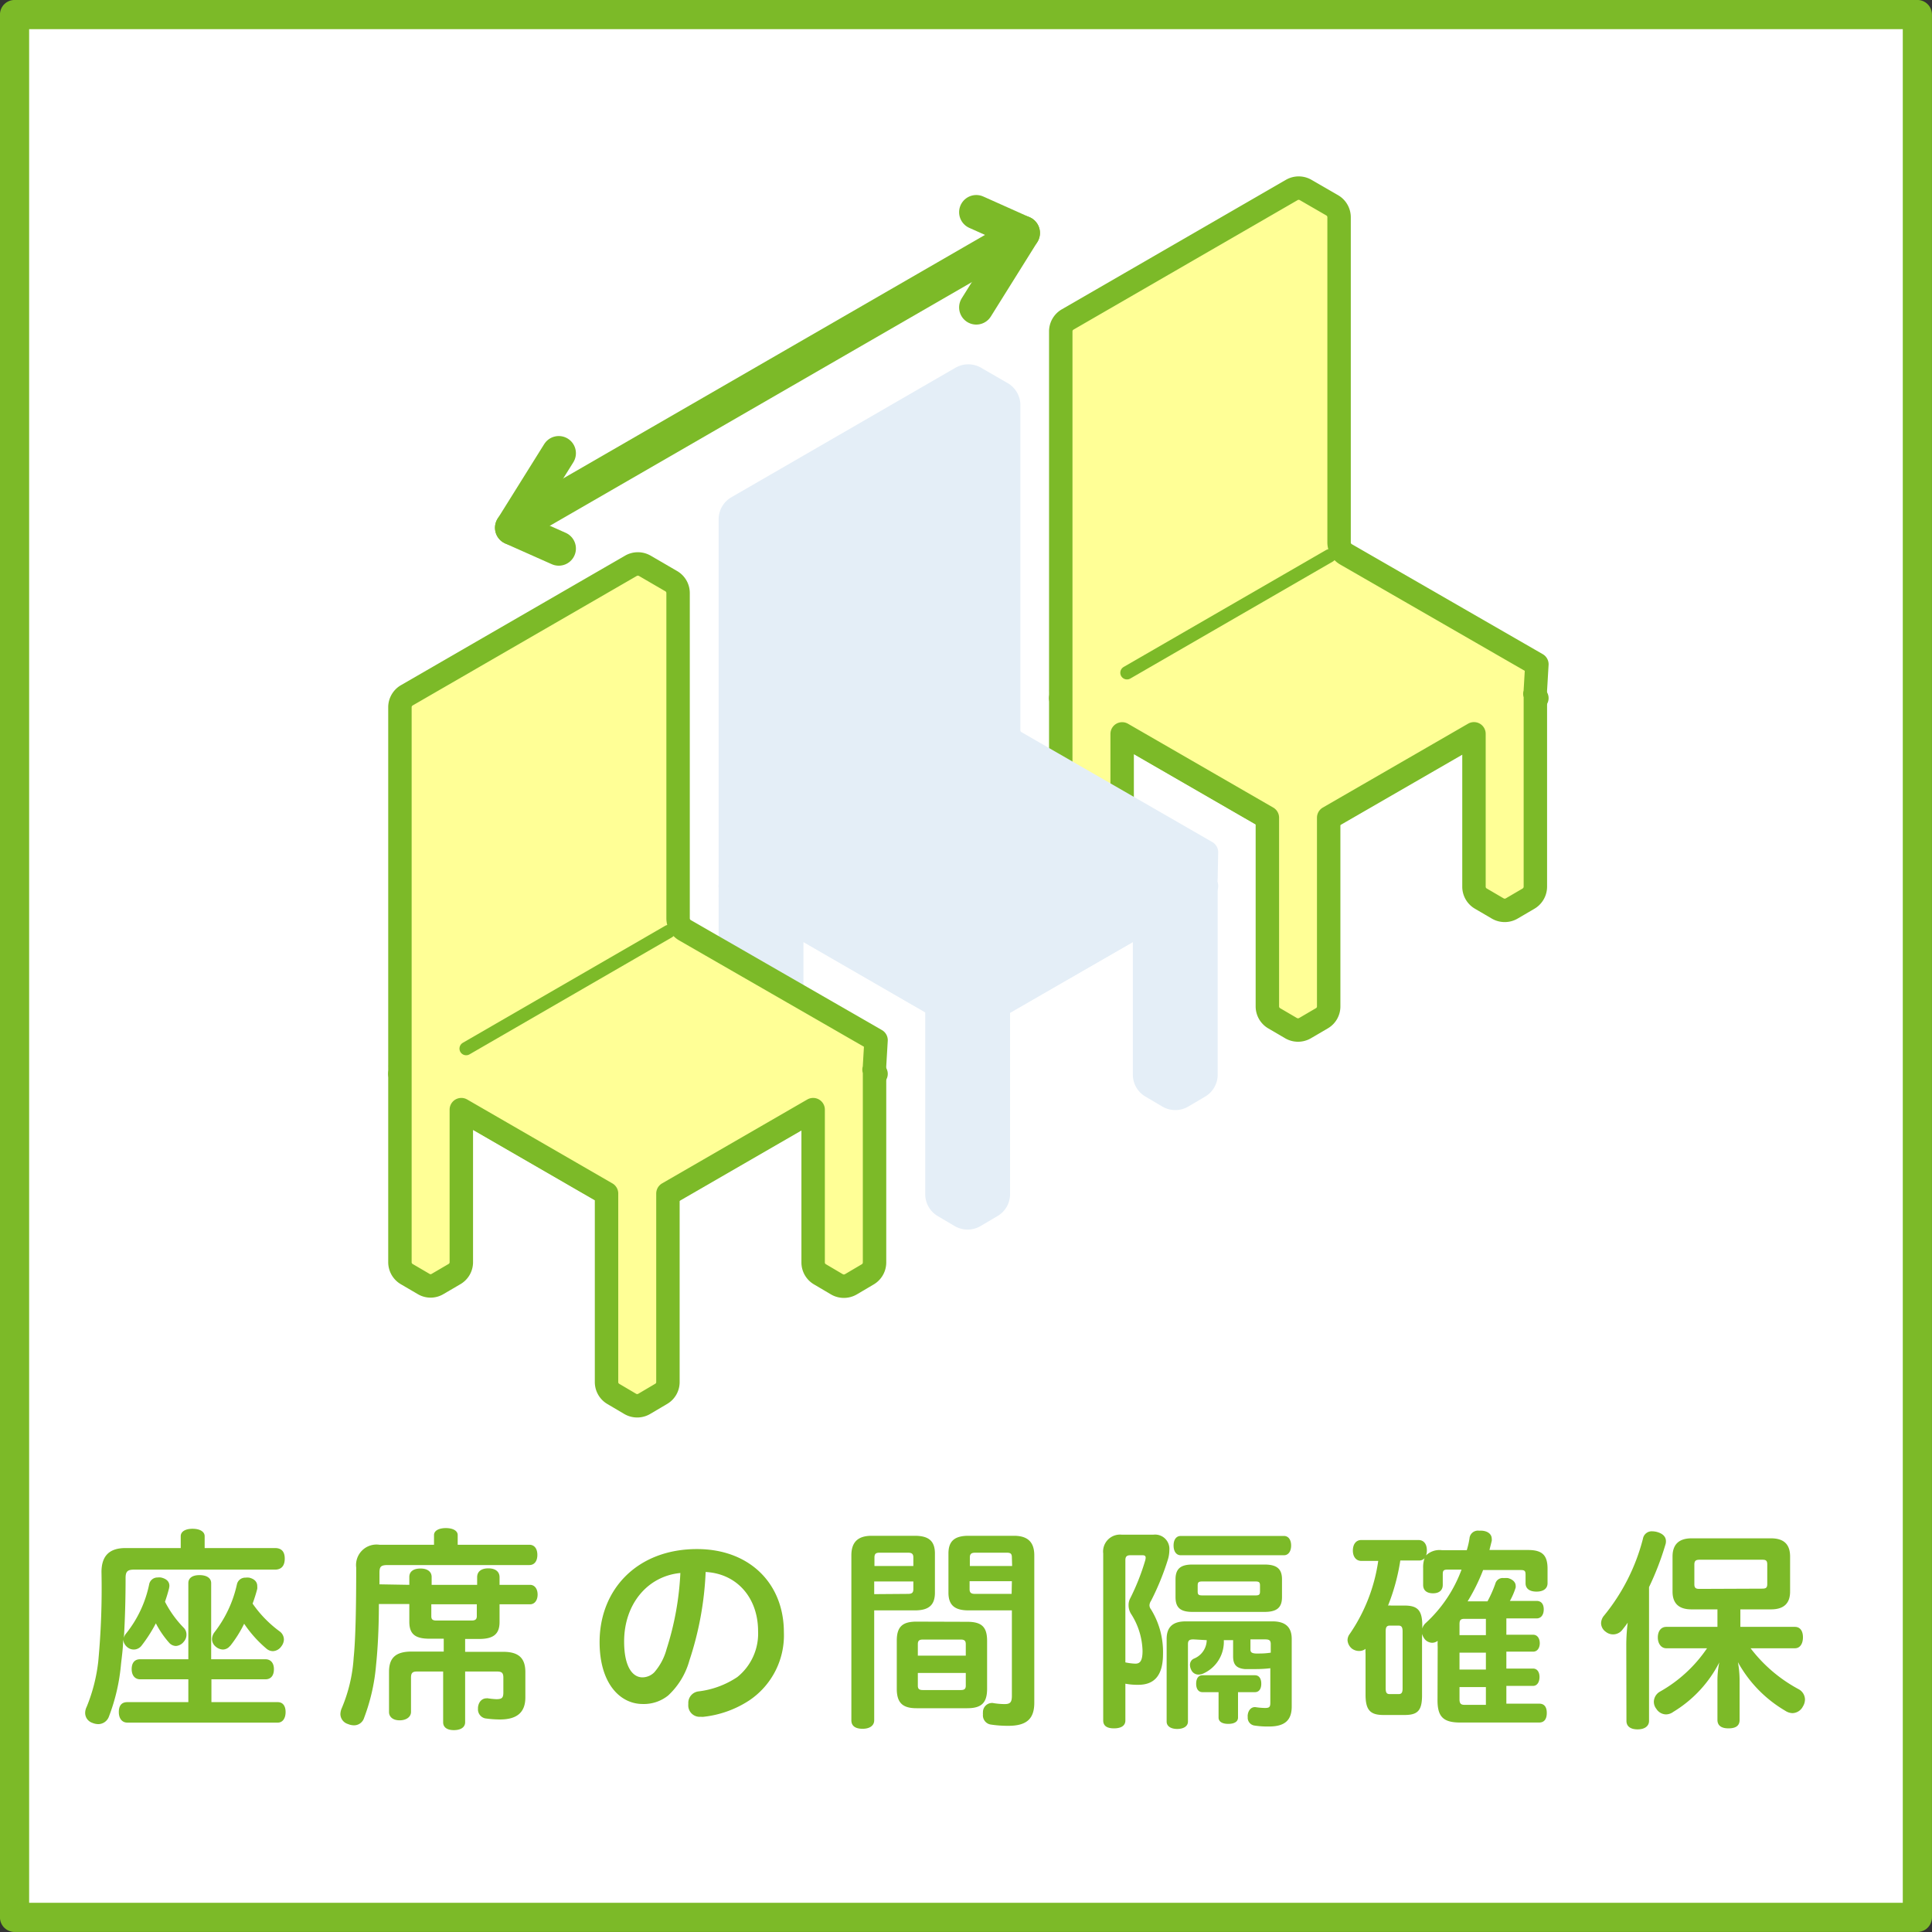 <svg xmlns="http://www.w3.org/2000/svg" viewBox="0 0 228.45 228.45"><rect x="0" y="0" width="228.45" height="228.45" fill="#333333" stroke="none"/><defs><style>.cls-1,.cls-3{fill:#fff;}.cls-1,.cls-3,.cls-4,.cls-5,.cls-8{stroke:#7cba28;}.cls-1,.cls-3,.cls-4,.cls-5,.cls-6,.cls-7,.cls-8{stroke-linecap:round;stroke-linejoin:round;}.cls-1{stroke-width:3.45px;}.cls-2{fill:#7cba28;}.cls-3,.cls-4,.cls-6{stroke-width:2.77px;}.cls-4{fill:#ffff96;}.cls-5,.cls-7,.cls-8{fill:none;}.cls-5,.cls-7{stroke-width:1.58px;}.cls-6{fill:#e4eef7;}.cls-6,.cls-7{stroke:#e4eef7;}.cls-8{stroke-width:4.06px;}</style></defs><g id="レイヤー_2" data-name="レイヤー 2"><g id="text"><rect class="cls-1" x="1.72" y="1.72" width="225" height="225"/><path class="cls-2" d="M15.85,185.6c-.8,0-1,.25-1,1,0,2.45-.07,4.9-.2,7.08a1.16,1.16,0,0,1,.28-.55,13.69,13.69,0,0,0,2.7-5.75,1,1,0,0,1,1-.85,1.9,1.9,0,0,1,.4,0c.65.15,1,.47,1,1a2.09,2.09,0,0,1-.05.32c-.13.5-.28,1-.47,1.55a12.61,12.61,0,0,0,2.22,3.08,1.13,1.13,0,0,1,.32.8,1.22,1.22,0,0,1-.3.82,1.29,1.29,0,0,1-.95.53,1.1,1.1,0,0,1-.77-.35,11.12,11.12,0,0,1-1.6-2.33,17.39,17.39,0,0,1-1.7,2.65,1.16,1.16,0,0,1-.9.45,1.19,1.19,0,0,1-.8-.3,1.35,1.35,0,0,1-.47-.9c0,1-.15,2-.25,2.92A22.92,22.92,0,0,1,12.87,203a1.35,1.35,0,0,1-1.25.87,1.88,1.88,0,0,1-.7-.15,1.24,1.24,0,0,1-.85-1.17,1.66,1.66,0,0,1,.18-.73,20,20,0,0,0,1.37-5.37A92.41,92.41,0,0,0,12,185.9c0-2,1-2.85,2.85-2.85h6.52v-1.4c0-.55.55-.88,1.4-.88s1.43.33,1.43.88v1.4h8.32c.85,0,1.15.52,1.15,1.25s-.3,1.3-1.15,1.3Zm17,15.67c.57,0,.92.42.92,1.17s-.35,1.25-.92,1.25H15.05c-.6,0-1-.47-1-1.25s.35-1.17,1-1.17h7.22v-2.7h-5.7c-.6,0-1-.45-1-1.2s.35-1.17,1-1.17h5.7v-9c0-.62.5-.95,1.32-.95s1.38.33,1.38.95v9h6.42c.6,0,1,.42,1,1.17s-.35,1.2-1,1.2H25v2.7Zm-5.65-6.65a1.09,1.09,0,0,1-.85.43,1.39,1.39,0,0,1-.85-.35,1.15,1.15,0,0,1-.43-.9,1.38,1.38,0,0,1,.28-.78,14.19,14.19,0,0,0,2.67-5.7,1,1,0,0,1,1-.77,2.3,2.3,0,0,1,.45,0c.62.15.95.5.95,1a2.09,2.09,0,0,1,0,.32c-.15.58-.33,1.15-.55,1.75a13.86,13.86,0,0,0,3.22,3.3,1.2,1.2,0,0,1,.48.95,1.38,1.38,0,0,1-.3.8,1.28,1.28,0,0,1-1,.57,1.19,1.19,0,0,1-.77-.3,14.26,14.26,0,0,1-2.63-2.94A14.23,14.23,0,0,1,27.22,194.62Z"/><path class="cls-2" d="M48.4,187.4v-.93c0-.65.5-1,1.32-1s1.32.37,1.32,1v.93h5.38v-.9c0-.68.5-1.05,1.32-1.05s1.33.37,1.33,1.05v.9h3.6c.57,0,.9.5.9,1.15s-.33,1.15-.9,1.15h-3.6v2.1c0,1.47-.78,2-2.43,2H55v1.52h4.5c1.87,0,2.62.78,2.62,2.4v3c0,1.77-1,2.6-3,2.6a12.65,12.65,0,0,1-1.75-.13,1.09,1.09,0,0,1-.85-1.15v-.15c.08-.72.53-1.07,1-1.07a.44.44,0,0,1,.17,0,9.37,9.37,0,0,0,1,.1c.68,0,.83-.17.83-.82v-1.73c0-.57-.2-.72-.75-.72H55v6c0,.6-.53.93-1.33.93s-1.27-.33-1.27-.93v-6h-3.1c-.5,0-.7.15-.7.72v4.05c0,.6-.55,1-1.35,1S46,203,46,202.44v-4.75c0-1.62.75-2.4,2.67-2.4h3.8v-1.52H50.79c-1.64,0-2.39-.5-2.39-2v-2.1H44.8c0,3-.15,5.47-.33,7.19a23.05,23.05,0,0,1-1.42,6.28,1.24,1.24,0,0,1-1.2.87,1.84,1.84,0,0,1-.7-.15,1.25,1.25,0,0,1-.9-1.17,1.87,1.87,0,0,1,.15-.68,18.23,18.23,0,0,0,1.42-6c.23-2.27.3-6.07.3-10.65a2.42,2.42,0,0,1,2.75-2.7h6.45v-1.15c0-.47.5-.82,1.4-.82s1.4.35,1.4.82v1.15h8.47c.63,0,.95.5.95,1.2s-.32,1.2-.95,1.2H45.87c-.87,0-1,.2-1,.95v1.33ZM51,189.7v1.42c0,.38.18.5.6.5h4.15c.43,0,.63-.12.63-.52v-1.4Z"/><path class="cls-2" d="M81.52,196.34A8.85,8.85,0,0,1,79,200.49a4.58,4.58,0,0,1-3,1c-2.7,0-5.1-2.45-5.1-7.32,0-6.25,4.47-11,11.52-11,6.22,0,10.27,4.08,10.27,9.83a9.27,9.27,0,0,1-4.1,8.07A12.29,12.29,0,0,1,83.22,203a1.42,1.42,0,0,1-.35,0,1.35,1.35,0,0,1-1.48-1.2,2.24,2.24,0,0,1,0-.35A1.37,1.37,0,0,1,82.59,200a10.46,10.46,0,0,0,4.6-1.7,6.6,6.6,0,0,0,2.45-5.42c0-3.9-2.45-6.8-6.2-7A38.17,38.17,0,0,1,81.52,196.34ZM73.8,194.1c0,3,1,4.24,2.17,4.24a2,2,0,0,0,1.4-.6A6.86,6.86,0,0,0,78.82,195a34.64,34.64,0,0,0,1.63-9C76.57,186.37,73.8,189.67,73.8,194.1Z"/><path class="cls-2" d="M103.37,203.42c0,.62-.52,1-1.37,1s-1.33-.33-1.33-1v-19.5c0-1.5.7-2.32,2.4-2.32h5.1c1.65,0,2.38.62,2.38,2.1v4.62c0,1.48-.73,2.1-2.38,2.1h-4.8ZM108,184.17c0-.45-.2-.57-.63-.57H104c-.42,0-.6.12-.6.57v1H108Zm-.63,4.3c.43,0,.63-.12.63-.55V187h-4.63v1.5Zm7,3.3c1.7,0,2.35.6,2.35,2.25v5.67c0,1.65-.65,2.3-2.35,2.3h-6c-1.65,0-2.33-.65-2.33-2.3V194c0-1.65.68-2.25,2.33-2.25Zm-.17,2.65c0-.42-.18-.55-.6-.55h-4.47c-.43,0-.6.13-.6.55v1.35h5.67Zm-5.67,4.9c0,.4.17.52.6.52h4.47c.42,0,.6-.12.6-.52v-1.5h-5.67Zm6-8.9c-1.65,0-2.38-.62-2.38-2.1V183.7c0-1.48.73-2.1,2.38-2.1h5.37c1.7,0,2.4.82,2.4,2.32v17.42c0,1.9-.9,2.73-3.07,2.73a13.56,13.56,0,0,1-2.08-.15,1.1,1.1,0,0,1-.92-1.2,1,1,0,0,1,0-.25,1.08,1.08,0,0,1,1-1.1.39.39,0,0,1,.15,0,8.48,8.48,0,0,0,1.4.13c.67,0,.87-.2.87-1V190.42Zm5.12-6.25c0-.45-.15-.57-.6-.57h-3.72c-.45,0-.65.12-.65.57v1h5Zm0,2.8h-5v.95c0,.43.2.55.65.55h4.32Z"/><path class="cls-2" d="M133.07,203.44c0,.63-.52.93-1.35.93s-1.27-.3-1.27-.93V183.7a2,2,0,0,1,2.2-2.23h3.72a1.69,1.69,0,0,1,1.9,1.83,3.89,3.89,0,0,1-.17,1.1,30.58,30.58,0,0,1-2,4.9,1,1,0,0,0-.18.52.8.8,0,0,0,.18.48,9.57,9.57,0,0,1,1.42,5.27c0,2.52-1,3.65-2.92,3.65a7.58,7.58,0,0,1-1.53-.13Zm0-6.87a6.79,6.79,0,0,0,1.18.15c.55,0,.85-.32.85-1.52a8.46,8.46,0,0,0-1.38-4.4,1.92,1.92,0,0,1-.27-1,1.66,1.66,0,0,1,.2-.82,26.84,26.84,0,0,0,1.77-4.48,1.33,1.33,0,0,0,.05-.3c0-.22-.12-.3-.37-.3h-1.45c-.4,0-.58.15-.58.58Zm8.05-2.72c-.48,0-.65.12-.65.57v9.15c0,.55-.52.87-1.27.87s-1.25-.32-1.25-.87V193.8c0-1.33.65-2.08,2.25-2.08h10.27c1.6,0,2.27.75,2.27,2.08v8c0,1.65-.87,2.35-2.67,2.35a10,10,0,0,1-1.78-.12.93.93,0,0,1-.75-1,.8.8,0,0,1,0-.25c.07-.6.45-.92.82-.92h.08a8.47,8.47,0,0,0,1.12.1c.53,0,.65-.1.65-.63v-4.07a14.42,14.42,0,0,1-1.77.1c-.45,0-.88,0-1.25,0-1-.1-1.38-.53-1.38-1.5v-1.92h-1.1a4.11,4.11,0,0,1-2.37,3.92,1.43,1.43,0,0,1-.6.15.93.93,0,0,1-.88-.55,1.26,1.26,0,0,1-.15-.55.8.8,0,0,1,.45-.78,2.4,2.4,0,0,0,1.53-2.19Zm-1.5-9.95c-.55,0-.85-.48-.85-1.15s.3-1.13.85-1.13h12.2c.55,0,.85.48.85,1.13s-.3,1.15-.85,1.15Zm9.9,1.1c1.45,0,2.07.5,2.07,1.75v2.1c0,1.25-.62,1.75-2.07,1.75H141c-1.42,0-2-.5-2-1.75v-2.1c0-1.25.6-1.75,2-1.75Zm-7.33,15.09c-.47,0-.75-.37-.75-1s.28-1,.75-1h6.2c.48,0,.75.38.75,1s-.27,1-.75,1h-2v3c0,.5-.45.75-1.15.75s-1.15-.25-1.15-.75v-3Zm0-13.09c-.48,0-.57.1-.57.5v.67c0,.38.09.48.57.48h6.25c.45,0,.55-.1.55-.48v-.67c0-.4-.1-.5-.55-.5Zm8.07,7.42c0-.45-.17-.57-.65-.57h-1.75v1.2c0,.3.13.44.63.47h.42a8.67,8.67,0,0,0,1.35-.1Z"/><path class="cls-2" d="M170,194.74a6,6,0,0,1,0-.72,1.1,1.1,0,0,1-.65.23,1.18,1.18,0,0,1-1-.6,1.78,1.78,0,0,1-.2-.45v7.27c0,1.82-.53,2.32-2.08,2.32H163.6c-1.55,0-2.13-.55-2.13-2.4v-4.85a3.83,3.83,0,0,1,0-.57,1.23,1.23,0,0,1-.78.25,1.44,1.44,0,0,1-.82-.27,1.4,1.4,0,0,1-.53-1,1.22,1.22,0,0,1,.25-.73,20.34,20.34,0,0,0,3.38-8.65h-2c-.62,0-1-.5-1-1.22s.35-1.25,1-1.25h6.75c.63,0,1,.47,1,1.22a1.57,1.57,0,0,1-.1.6,2.29,2.29,0,0,1,1.87-.62h2.95a9.41,9.41,0,0,0,.32-1.38,1,1,0,0,1,1.15-.92,2.18,2.18,0,0,1,.35,0c.65.05,1.13.4,1.13.95a.77.77,0,0,1,0,.25c-.07.3-.17.68-.27,1.08h4.57c1.68,0,2.3.62,2.3,2.22v1.7c0,.65-.5,1-1.3,1s-1.3-.33-1.3-1v-1c0-.43-.1-.55-.55-.55h-4.47a22.73,22.73,0,0,1-1.83,3.7h2.35a14.08,14.08,0,0,0,.93-2.1.9.9,0,0,1,1-.65,2.9,2.9,0,0,1,.48,0c.6.15.92.52.92.9a.82.82,0,0,1,0,.22,8.36,8.36,0,0,1-.68,1.58h3.15c.55,0,.85.37.85,1s-.3,1.07-.85,1.07h-3.57v1.93h3.17c.5,0,.78.45.78,1s-.28,1-.78,1h-3.17v2h3.15c.52,0,.77.45.77,1s-.25,1.05-.77,1.05h-3.15v2.1H182c.6,0,.9.38.9,1.1s-.3,1.13-.9,1.13h-9.35c-2,0-2.67-.7-2.67-2.63Zm-4.15-1.84c0-.53-.15-.68-.5-.68h-1c-.35,0-.5.15-.5.68v6.74c0,.55.15.68.5.68h1c.35,0,.5-.13.5-.68Zm2.33-.33a1.34,1.34,0,0,1,.4-.65,16.11,16.11,0,0,0,4.24-6.32h-1.67c-.45,0-.55.12-.55.55v1.25c0,.62-.4,1-1.15,1s-1.17-.35-1.17-1v-2a3.1,3.1,0,0,1,.17-1.15.83.83,0,0,1-.65.27h-2.22a24.29,24.29,0,0,1-1.45,5.33,1.54,1.54,0,0,1,.37,0h1.58c1.57,0,2.1.58,2.1,2.4Zm5-1.15c-.48,0-.6.15-.6.65v1.28h3.12v-1.93Zm2.52,6v-2h-3.12v2Zm-3.12,3.52c0,.53.2.65.6.65h2.52v-2.1h-3.12Z"/><path class="cls-2" d="M192.3,194.45a22.35,22.35,0,0,1,.17-2.58c-.2.3-.4.55-.6.8a1.38,1.38,0,0,1-2,.28,1.27,1.27,0,0,1-.55-1,1.44,1.44,0,0,1,.3-.85,23.63,23.63,0,0,0,4.65-9.15,1.05,1.05,0,0,1,1.1-.88,2.44,2.44,0,0,1,.57.08c.7.2,1.05.57,1.05,1.1a1.23,1.23,0,0,1-.07.42,33.62,33.62,0,0,1-1.93,5v15.82c0,.62-.52,1-1.35,1s-1.32-.35-1.32-1ZM200,190.3c-1.58,0-2.23-.8-2.23-2.1v-4.15c0-1.35.68-2.15,2.25-2.15h9.4c1.6,0,2.25.8,2.25,2.15v4.15c0,1.3-.65,2.1-2.25,2.1h-3.63v2.07h6.45c.63,0,.95.5.95,1.23s-.32,1.3-.95,1.3H207a17.57,17.57,0,0,0,5.68,4.84,1.41,1.41,0,0,1,.75,1.2,1.61,1.61,0,0,1-.25.85,1.43,1.43,0,0,1-1.23.78,1.62,1.62,0,0,1-.85-.28,15.11,15.11,0,0,1-5.6-5.75,12.19,12.19,0,0,1,.2,2.18v4.65c0,.67-.42,1-1.32,1s-1.3-.38-1.3-1v-4.65a10.25,10.25,0,0,1,.22-2.15,14.56,14.56,0,0,1-5.44,5.85,1.49,1.49,0,0,1-.85.3,1.38,1.38,0,0,1-1.15-.65,1.36,1.36,0,0,1-.3-.85,1.41,1.41,0,0,1,.7-1.18,16.46,16.46,0,0,0,5.59-5.14h-4.82c-.6,0-1-.55-1-1.28s.37-1.25,1-1.25h6.05V190.3Zm8.34-2.45c.45,0,.63-.08.63-.55V185c0-.5-.18-.57-.63-.57H201c-.45,0-.65.1-.65.57v2.33c0,.47.2.55.62.55Z"/><g id="seat"><polygon class="cls-3" points="153.57 98.8 181.73 82.55 153.58 66.29 125.42 82.55 153.57 98.8"/><path class="cls-4" d="M181.73,78.55h0l-22.57-13a1.62,1.62,0,0,1-.82-1.41V25.69a1.63,1.63,0,0,0-.81-1.41l-3.15-1.82a1.64,1.64,0,0,0-1.63,0L126.24,37.78a1.63,1.63,0,0,0-.81,1.41V78.55h0v3.06a.49.49,0,0,0,0,.12v23.13a1.62,1.62,0,0,0,.81,1.4l2,1.18a1.64,1.64,0,0,0,1.63,0l2-1.18a1.61,1.61,0,0,0,.82-1.4V86.78l17.17,9.91V119a1.63,1.63,0,0,0,.81,1.41l2,1.17a1.64,1.64,0,0,0,1.63,0l2-1.17a1.61,1.61,0,0,0,.81-1.41V96.69l17.18-9.92v18.08a1.63,1.63,0,0,0,.82,1.41l2,1.17a1.64,1.64,0,0,0,1.63,0l2-1.17a1.65,1.65,0,0,0,.81-1.41V82.49a1.63,1.63,0,0,0-.06-.45,1.54,1.54,0,0,0,.06-.43Z"/><line class="cls-5" x1="157.2" y1="65.72" x2="133.26" y2="79.55"/></g><g id="seat-2" data-name="seat"><polygon class="cls-6" points="114.5 121.02 142.66 104.77 114.51 88.51 86.35 104.77 114.5 121.02"/><path class="cls-6" d="M142.66,100.77h0l-22.57-13a1.62,1.62,0,0,1-.82-1.41V47.91a1.63,1.63,0,0,0-.81-1.41l-3.15-1.82a1.64,1.64,0,0,0-1.63,0L87.17,60a1.63,1.63,0,0,0-.81,1.41v39.36h0v3.06a.41.41,0,0,0,0,.11v23.13a1.62,1.62,0,0,0,.81,1.41l2,1.18a1.64,1.64,0,0,0,1.63,0l2-1.18a1.61,1.61,0,0,0,.82-1.41V109l17.17,9.91v22.3a1.62,1.62,0,0,0,.81,1.4l2,1.18a1.64,1.64,0,0,0,1.63,0l2-1.18a1.61,1.61,0,0,0,.82-1.4v-22.3L135.34,109v18.07a1.61,1.61,0,0,0,.82,1.41l2,1.18a1.64,1.64,0,0,0,1.63,0l2-1.18a1.62,1.62,0,0,0,.81-1.41V104.71a1.63,1.63,0,0,0-.06-.45,1.54,1.54,0,0,0,.06-.43Z"/><line class="cls-7" x1="118.13" y1="87.93" x2="94.19" y2="101.77"/></g><g id="seat-3" data-name="seat"><polygon class="cls-3" points="75.44 143.24 103.59 126.98 75.44 110.73 47.28 126.98 75.44 143.24"/><path class="cls-4" d="M103.59,123h0L81,110a1.62,1.62,0,0,1-.82-1.41V70.13a1.62,1.62,0,0,0-.81-1.41L76.24,66.9a1.64,1.64,0,0,0-1.63,0L48.1,82.22a1.63,1.63,0,0,0-.81,1.41V123h0V126a.49.49,0,0,0,0,.12v23.13a1.63,1.63,0,0,0,.81,1.41l2,1.17a1.59,1.59,0,0,0,1.63,0l2-1.17a1.62,1.62,0,0,0,.82-1.41V131.21l17.17,9.92v22.29a1.62,1.62,0,0,0,.81,1.41l2,1.18a1.64,1.64,0,0,0,1.63,0l2-1.18a1.61,1.61,0,0,0,.82-1.41V141.13l17.17-9.92v18.07a1.62,1.62,0,0,0,.82,1.41l2,1.18a1.64,1.64,0,0,0,1.63,0l2-1.18a1.63,1.63,0,0,0,.81-1.41V126.93a1.63,1.63,0,0,0-.06-.45,1.61,1.61,0,0,0,.06-.44Z"/><line class="cls-5" x1="79.06" y1="110.15" x2="55.12" y2="123.99"/></g><g id="arrow"><line class="cls-8" x1="60.56" y1="62.4" x2="120.94" y2="27.54"/><polyline class="cls-8" points="115.44 25.09 120.94 27.55 115.44 36.35"/><polyline class="cls-8" points="66.07 64.86 60.56 62.41 66.07 53.59"/></g></g></g></svg>